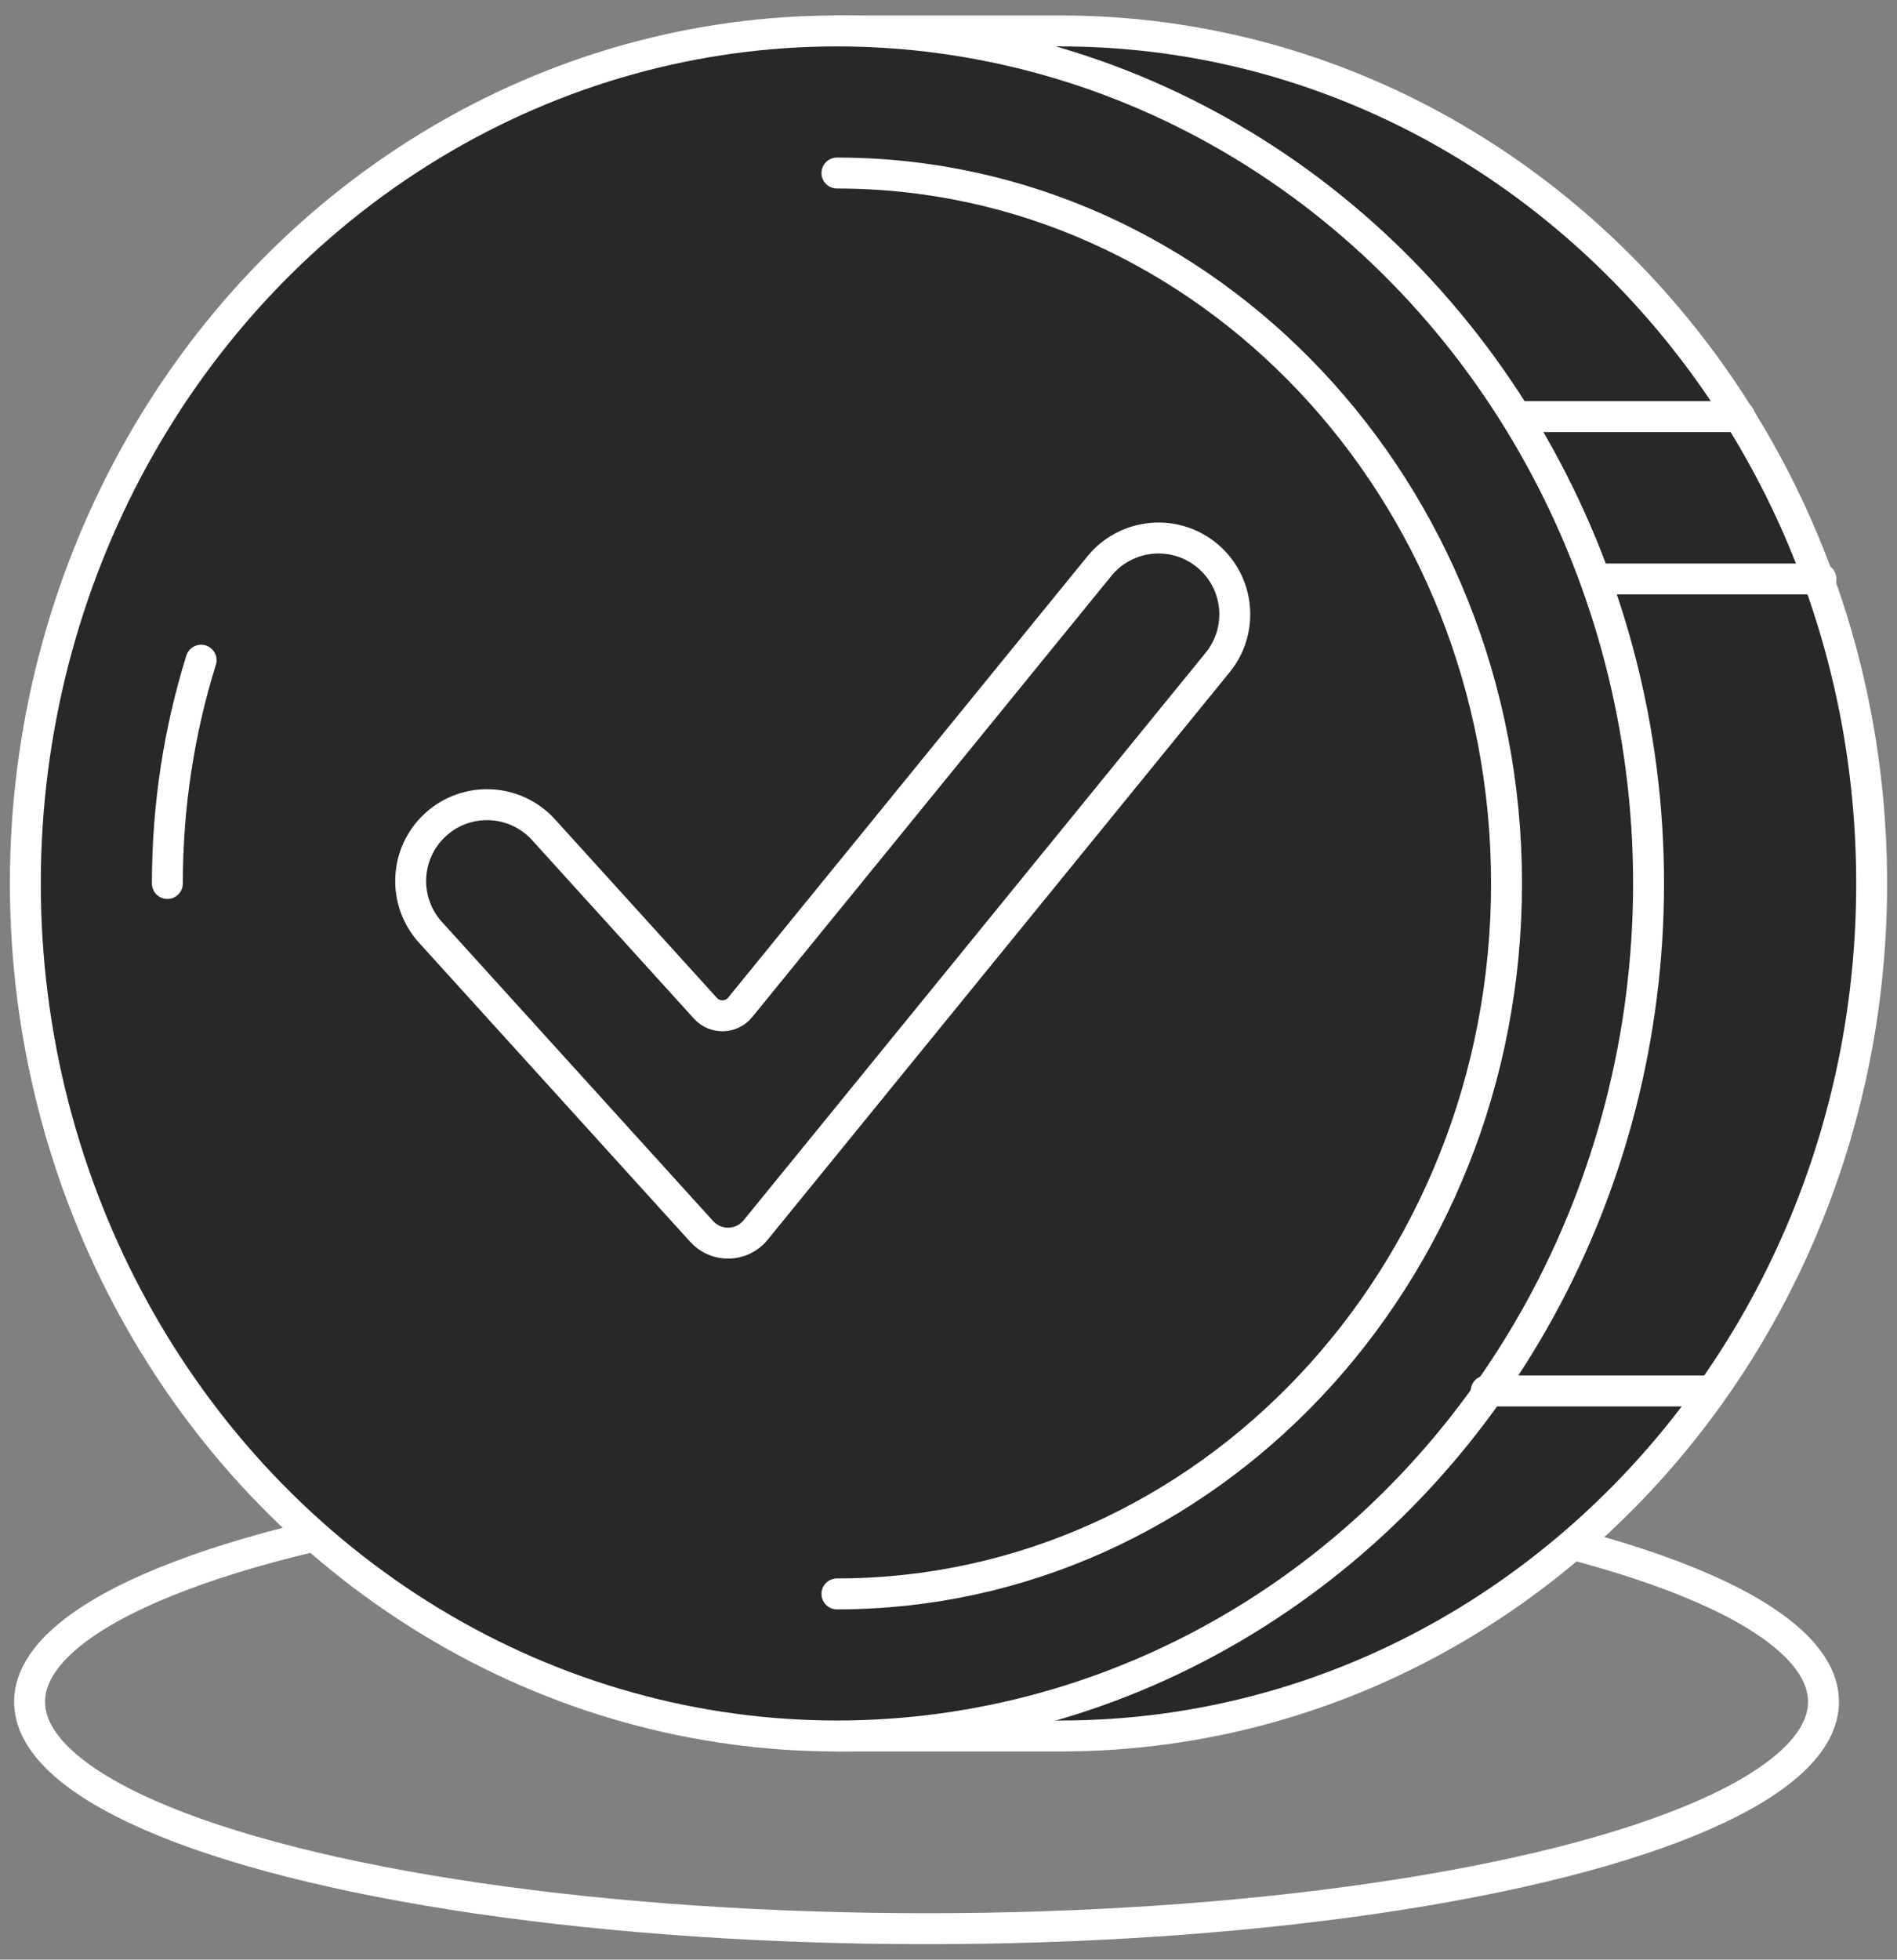 <?xml version="1.0" encoding="UTF-8"?> <svg xmlns="http://www.w3.org/2000/svg" width="92" height="95" viewBox="0 0 92 95" fill="none"><rect x="0" y="0" width="92" height="95" fill="#808080" stroke="none"/><ellipse cx="44.935" cy="82.5" rx="43.5" ry="11" stroke="white" stroke-width="1.5" stroke-linecap="round" stroke-linejoin="round"></ellipse><path d="M51.41 84.158C73.149 84.158 90.771 65.654 90.771 42.829C90.771 20.004 73.149 1.5 51.41 1.5H40.586V84.158H51.41Z" fill="#282829" stroke="white" stroke-width="1.5" stroke-linecap="round" stroke-linejoin="round"></path><ellipse cx="40.59" cy="42.829" rx="39.361" ry="41.329" fill="#282829" stroke="white" stroke-width="1.5" stroke-linecap="round" stroke-linejoin="round"></ellipse><path d="M40.59 77.27C58.524 77.27 73.063 61.851 73.063 42.83C73.063 23.808 58.524 8.389 40.59 8.389M8.117 42.83C8.117 39.048 8.692 35.409 9.753 32.005" stroke="white" stroke-width="1.5" stroke-linecap="round" stroke-linejoin="round"></path><path d="M73.554 20.197H84.378" stroke="white" stroke-width="1.5" stroke-linecap="round" stroke-linejoin="round"></path><path d="M77.488 28.068H88.312" stroke="white" stroke-width="1.5" stroke-linecap="round" stroke-linejoin="round"></path><path d="M72.077 67.43H82.901" stroke="white" stroke-width="1.5" stroke-linecap="round" stroke-linejoin="round"></path><path fill-rule="evenodd" clip-rule="evenodd" d="M58.561 26.946C60.111 28.245 60.33 30.549 59.053 32.117L36.645 59.631C35.978 60.449 34.74 60.482 34.031 59.701L20.877 45.198C19.517 43.699 19.613 41.386 21.093 40.005C22.603 38.596 24.973 38.695 26.36 40.224L34.21 48.878C34.668 49.383 35.468 49.362 35.898 48.834L53.317 27.445C54.62 25.846 56.98 25.621 58.561 26.946Z" fill="#282829" stroke="white" stroke-width="1.5"></path></svg> 
